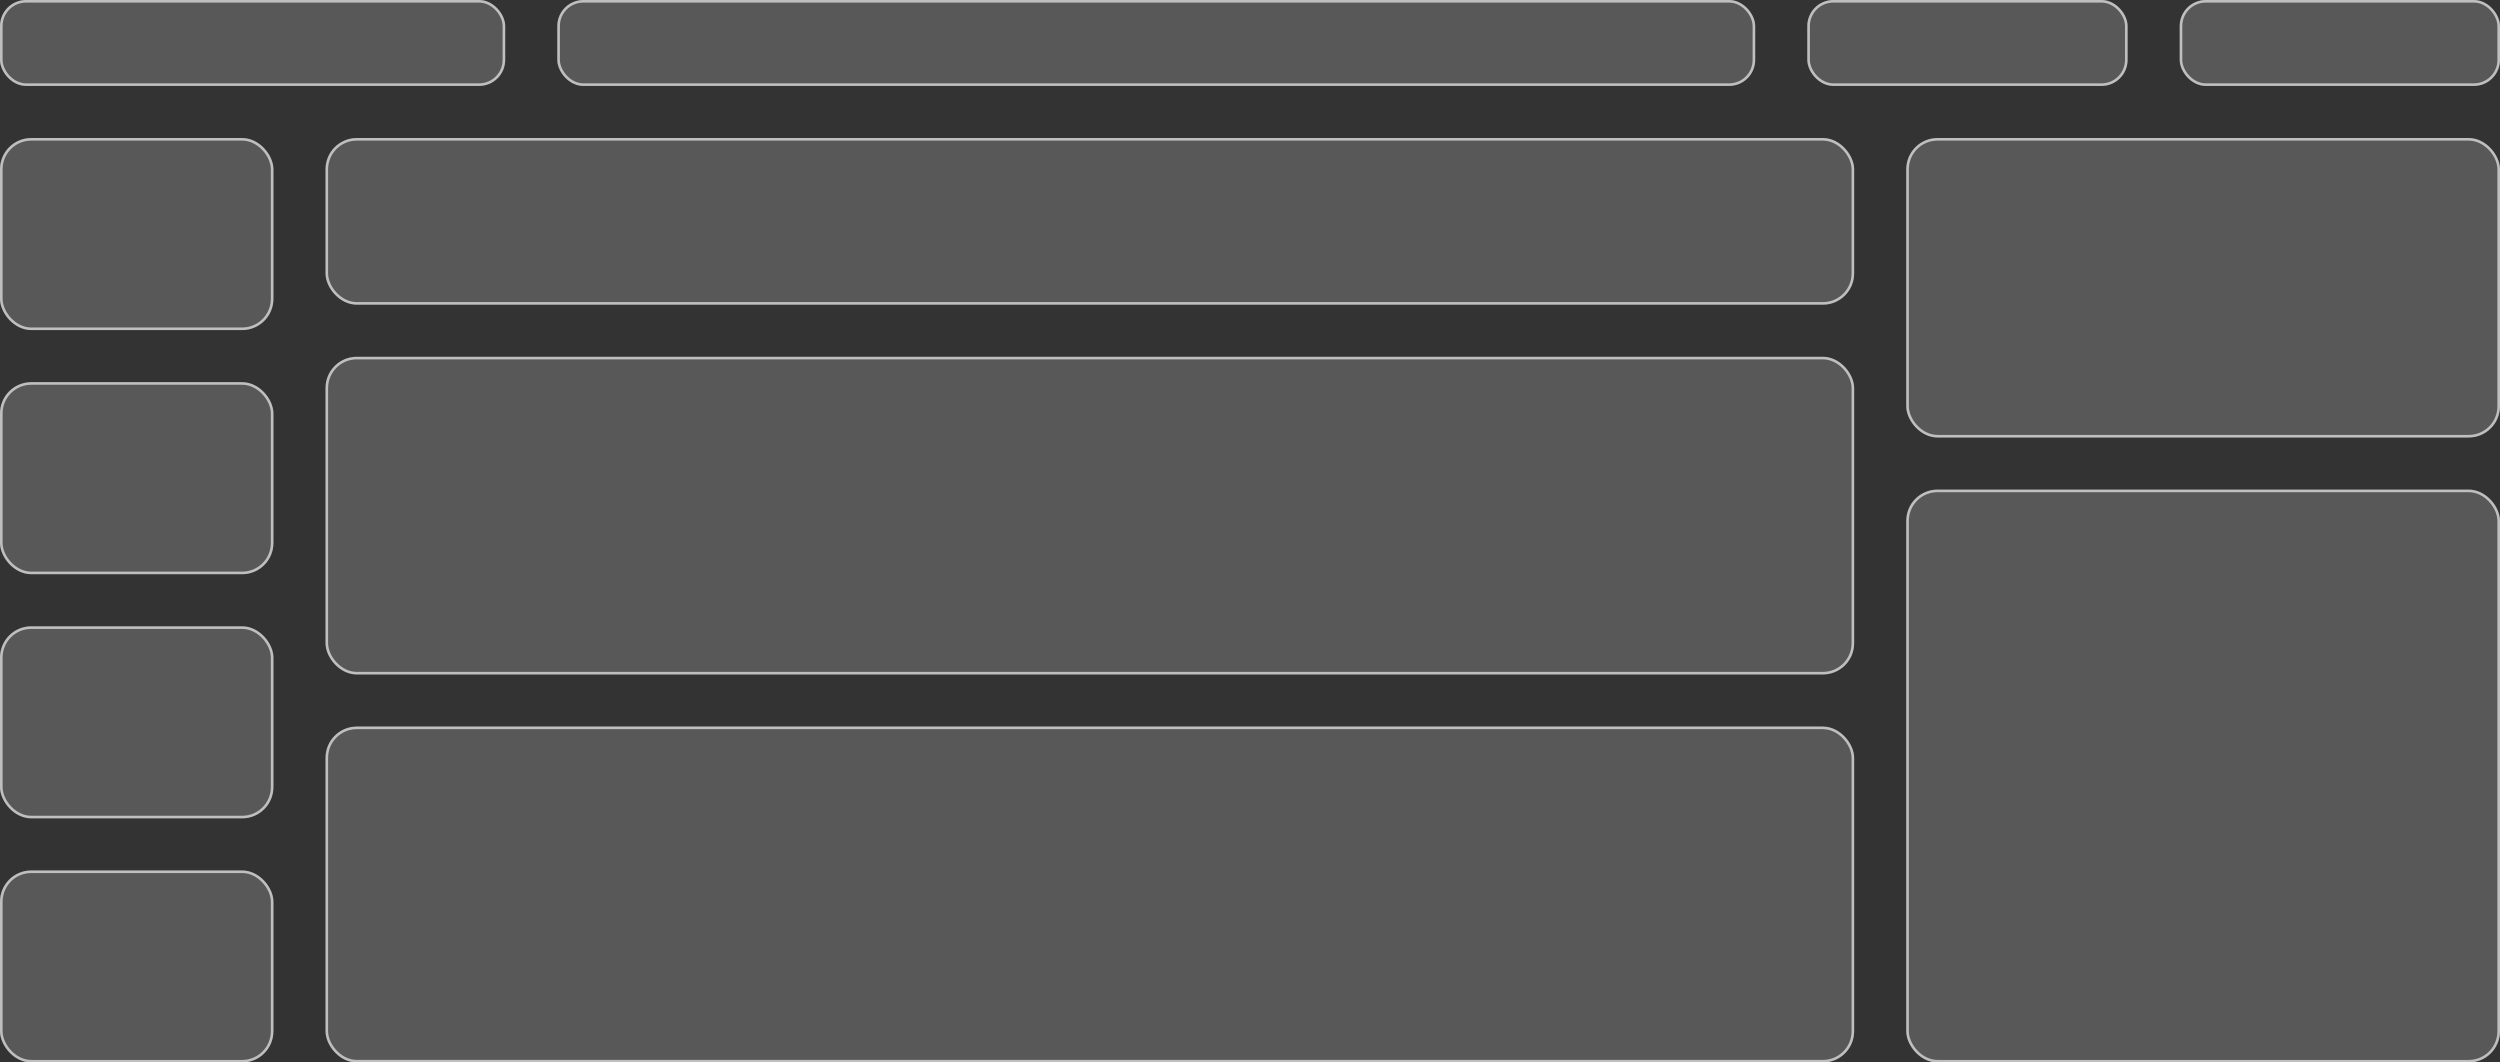 <svg width="960" height="408" viewBox="0 0 960 408" fill="none" xmlns="http://www.w3.org/2000/svg">
<rect x="0" y="0" width="960" height="408" fill="#333333" stroke="none"/>
<rect width="194" height="33" rx="10" fill="#EBEBEB" fill-opacity="0.2"/>
<rect x="0.5" y="0.5" width="193" height="32" rx="9.5" stroke="#EBEBEB" stroke-opacity="0.7"/>
<rect x="214" width="460" height="33" rx="10" fill="#EBEBEB" fill-opacity="0.2"/>
<rect x="214.5" y="0.5" width="459" height="32" rx="9.5" stroke="#EBEBEB" stroke-opacity="0.7"/>
<rect x="694" width="123" height="33" rx="10" fill="#EBEBEB" fill-opacity="0.2"/>
<rect x="694.5" y="0.5" width="122" height="32" rx="9.5" stroke="#EBEBEB" stroke-opacity="0.7"/>
<rect x="837" width="123" height="33" rx="10" fill="#EBEBEB" fill-opacity="0.2"/>
<rect x="837.5" y="0.5" width="122" height="32" rx="9.5" stroke="#EBEBEB" stroke-opacity="0.7"/>
<rect y="53" width="105" height="73.75" rx="12" fill="#EBEBEB" fill-opacity="0.2"/>
<rect x="0.5" y="53.5" width="104" height="72.75" rx="11.5" stroke="#EBEBEB" stroke-opacity="0.7"/>
<rect y="146.75" width="105" height="73.75" rx="12" fill="#EBEBEB" fill-opacity="0.2"/>
<rect x="0.5" y="147.25" width="104" height="72.75" rx="11.5" stroke="#EBEBEB" stroke-opacity="0.7"/>
<rect y="240.5" width="105" height="73.75" rx="12" fill="#EBEBEB" fill-opacity="0.2"/>
<rect x="0.5" y="241" width="104" height="72.75" rx="11.5" stroke="#EBEBEB" stroke-opacity="0.7"/>
<rect y="334.25" width="105" height="73.75" rx="12" fill="#EBEBEB" fill-opacity="0.2"/>
<rect x="0.5" y="334.75" width="104" height="72.75" rx="11.5" stroke="#EBEBEB" stroke-opacity="0.7"/>
<rect x="125" y="53" width="587" height="64" rx="12" fill="#EBEBEB" fill-opacity="0.2"/>
<rect x="125.5" y="53.5" width="586" height="63" rx="11.5" stroke="#EBEBEB" stroke-opacity="0.7"/>
<rect x="125" y="137" width="587" height="122" rx="12" fill="#EBEBEB" fill-opacity="0.2"/>
<rect x="125.5" y="137.5" width="586" height="121" rx="11.5" stroke="#EBEBEB" stroke-opacity="0.7"/>
<rect x="125" y="279" width="587" height="129" rx="12" fill="#EBEBEB" fill-opacity="0.2"/>
<rect x="125.5" y="279.5" width="586" height="128" rx="11.5" stroke="#EBEBEB" stroke-opacity="0.7"/>
<rect x="732" y="53" width="228" height="115" rx="12" fill="#EBEBEB" fill-opacity="0.2"/>
<rect x="732.5" y="53.5" width="227" height="114" rx="11.5" stroke="#EBEBEB" stroke-opacity="0.7"/>
<rect x="732" y="188" width="228" height="220" rx="12" fill="#EBEBEB" fill-opacity="0.2"/>
<rect x="732.5" y="188.5" width="227" height="219" rx="11.5" stroke="#EBEBEB" stroke-opacity="0.7"/>
</svg>
